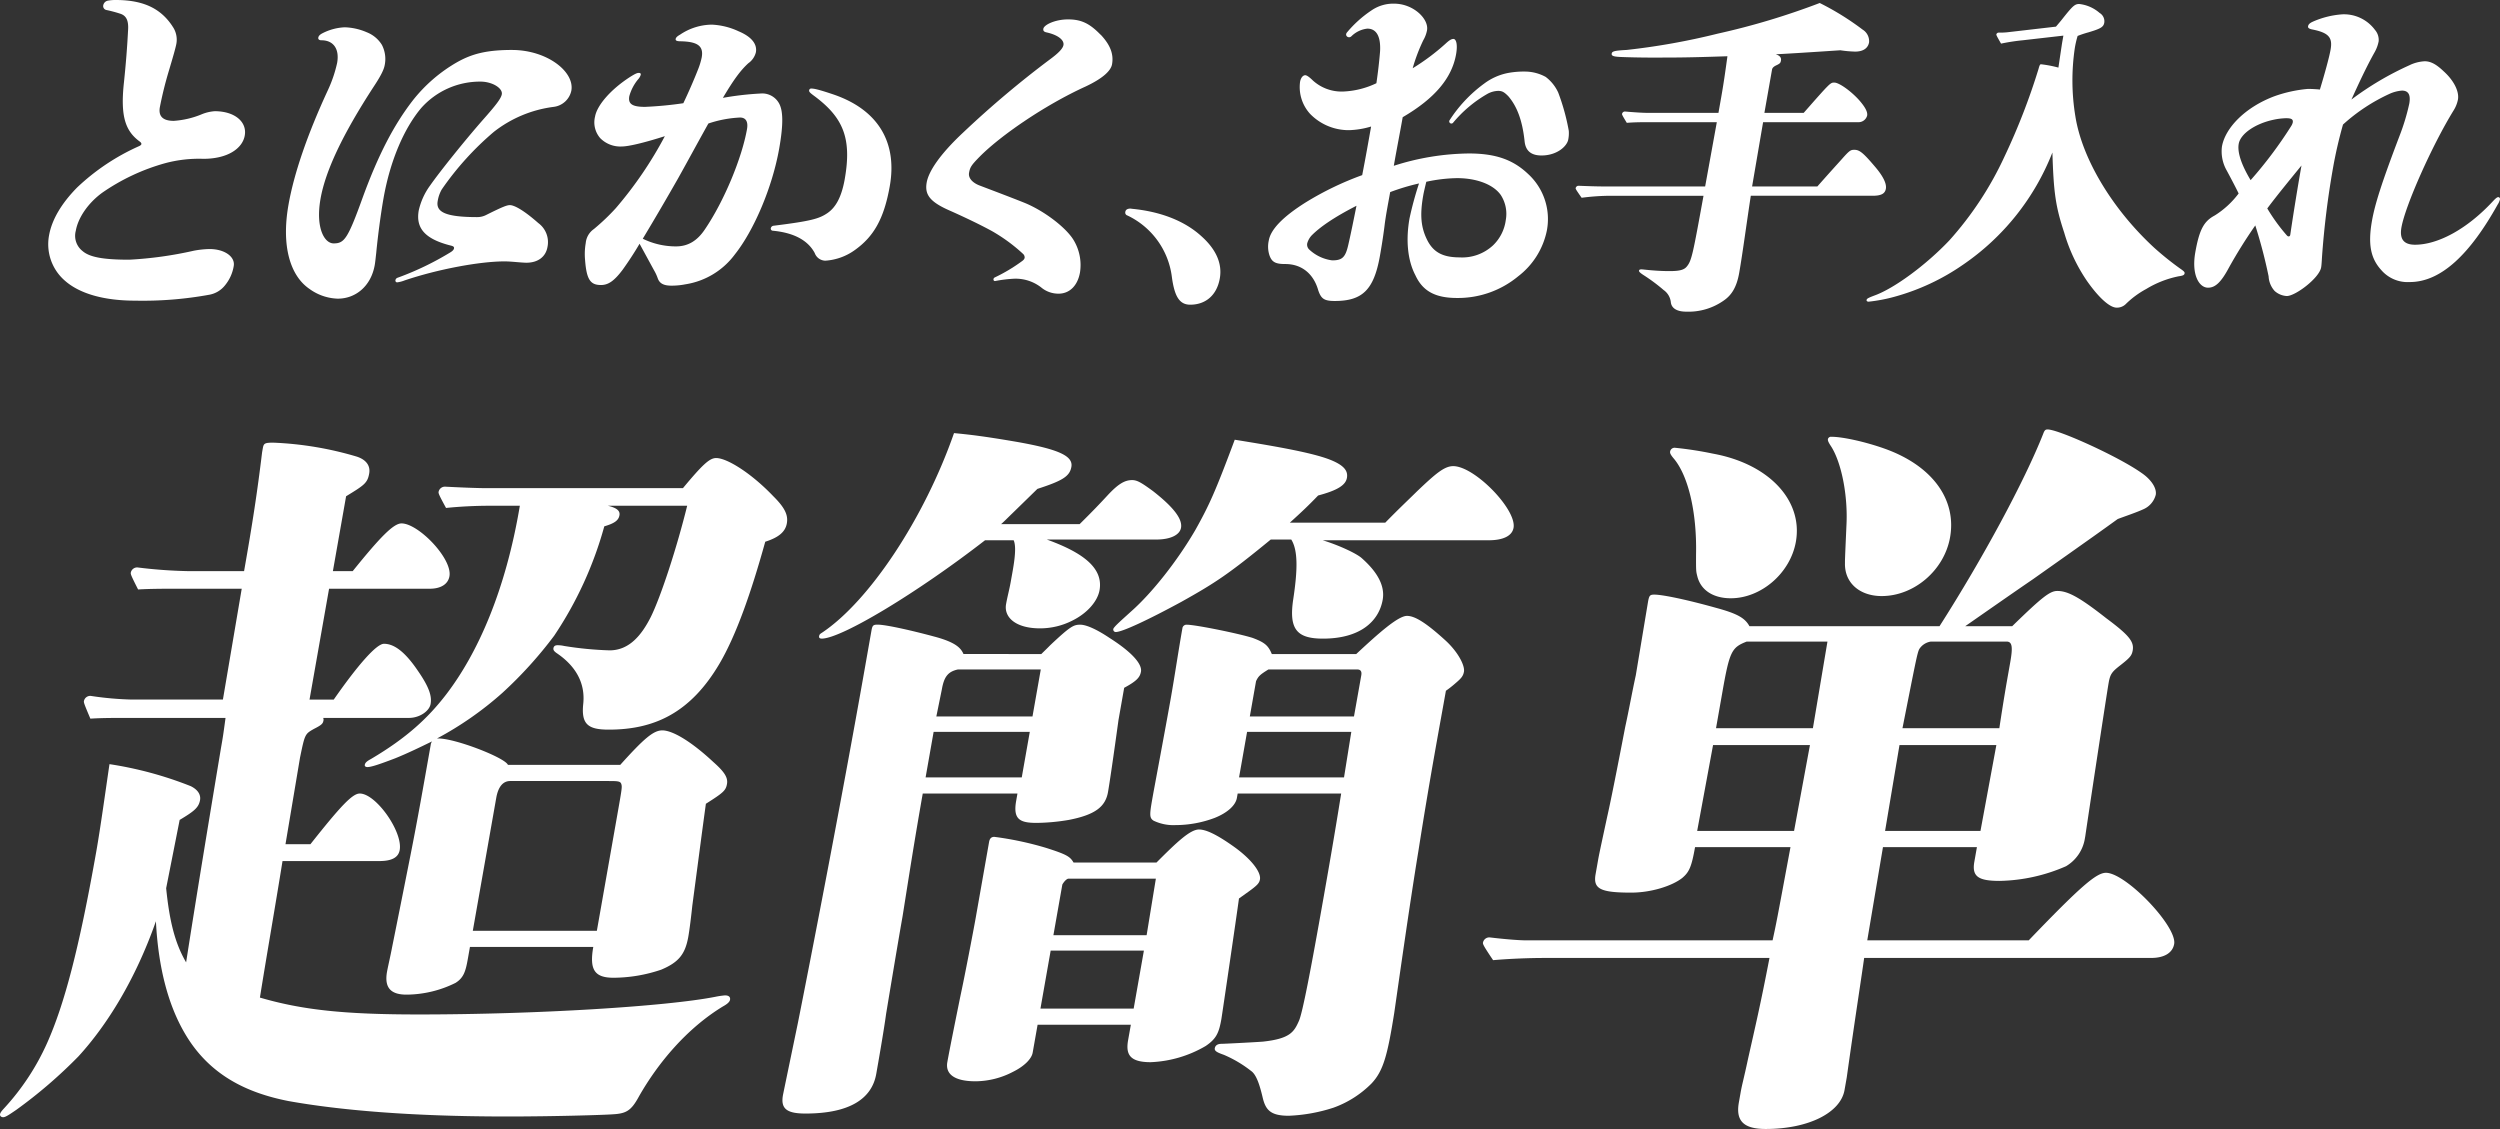 <?xml version="1.0" encoding="UTF-8"?> <svg xmlns="http://www.w3.org/2000/svg" width="549" height="247.923" viewBox="0 0 549 247.923"><rect x="0" y="0" width="549" height="247.923" fill="#333333" stroke="none"/><g id="グループ_192" data-name="グループ 192" transform="translate(-740 -5044.299)"><path id="パス_8835" data-name="パス 8835" d="M105.8,5.778a5.049,5.049,0,0,1,.865,3.8c-.181,1.024-.9,3.436-1.616,5.849a82.174,82.174,0,0,0-2.016,8.116c-.348,1.974.641,3,3.054,3a19.363,19.363,0,0,0,6.18-1.462,9.084,9.084,0,0,1,2.822-.658c4.387,0,7.118,2.34,6.59,5.338-.5,2.851-3.754,5.118-9.092,5.118a28.7,28.7,0,0,0-8.357.951,45.654,45.654,0,0,0-13.87,6.507c-3.191,2.34-5.294,5.557-5.784,8.335a4.248,4.248,0,0,0,1.48,4.46c1.523,1.316,4.417,1.9,10.267,1.9a83.92,83.92,0,0,0,14.167-1.974,21.161,21.161,0,0,1,3.428-.366c3.436,0,5.686,1.755,5.338,3.729a8.91,8.91,0,0,1-1.918,4.241,5.672,5.672,0,0,1-3.359,2.047,81.189,81.189,0,0,1-16.391,1.316c-7.019,0-12.219-1.609-15.325-4.314A10.574,10.574,0,0,1,78.7,51.7c.619-3.51,2.786-7.092,6.17-10.529A48.3,48.3,0,0,1,98.457,32.1q.478-.22.516-.439c.026-.146-.022-.292-.275-.512-3.243-2.34-4.358-5.557-3.554-13.015.43-4.095.721-7.824.9-11.333.18-2.267-.357-3.363-1.742-3.8a28.829,28.829,0,0,0-3-.8.875.875,0,0,1-.684-1.1,1.276,1.276,0,0,1,.972-.95A9.313,9.313,0,0,1,93.3,0c6.069,0,9.914,1.828,12.508,5.776" transform="translate(672.071 5044.297)" fill="#fff"></path><path id="パス_8836" data-name="パス 8836" d="M483.3,45.542a6.815,6.815,0,0,1,3.312,2.778,6.73,6.73,0,0,1,.6,4.46c-.142.8-.653,2.047-2.348,4.606C477.855,68.135,474.183,76.1,473.126,82.1c-1.122,6.361.831,9.8,2.879,9.8,2.34,0,3.092-.951,6.386-10.09,3.53-9.651,6.905-15.939,10.806-21.058a33.7,33.7,0,0,1,10.016-8.7c3.161-1.755,6.314-2.632,11.944-2.632,7.677,0,13.786,4.753,13.051,8.92a4.523,4.523,0,0,1-3.922,3.583,26.755,26.755,0,0,0-13.1,5.484,64.757,64.757,0,0,0-11.443,12.649,7.6,7.6,0,0,0-.89,2.559c-.413,2.34,1.575,3.51,8.667,3.51a4.289,4.289,0,0,0,2.064-.512c3.526-1.755,4.468-2.12,5.126-2.12.951,0,3.024,1.1,6.25,3.948a5.19,5.19,0,0,1,2,5.264c-.374,2.12-2.068,3.437-4.627,3.437-.512,0-1.376-.073-2.241-.146s-1.8-.146-2.533-.146c-5.557,0-14.787,1.755-21.939,4.168a6.692,6.692,0,0,1-1.686.439.381.381,0,0,1-.361-.439c.064-.366.236-.512.7-.658a64.593,64.593,0,0,0,11.35-5.484q.735-.439.813-.877c.052-.292-.069-.439-.555-.585-5.957-1.463-7.858-3.949-7.188-7.751a14.771,14.771,0,0,1,2.5-5.484c2.15-3.071,7.491-9.725,11.52-14.331,2.92-3.29,4.055-4.753,4.223-5.7.232-1.316-2.069-2.778-4.7-2.778A17.26,17.26,0,0,0,495.2,62.212c-3.613,4.314-6.738,11.26-8.247,19.815-.606,3.437-1.25,8.335-1.59,11.918-.133,1.17-.215,2.047-.331,2.705-.825,4.679-4.227,7.385-8.1,7.385a11.1,11.1,0,0,1-6.206-2.12c-4.31-2.925-6.221-9.505-4.635-18.5,1.2-6.8,4.084-15.281,8.577-25.006a28.962,28.962,0,0,0,2.106-6.142c.554-3.144-.878-4.972-3.437-4.972-.512,0-.765-.219-.7-.585s.335-.658.9-.951a11.806,11.806,0,0,1,4.911-1.316,13.094,13.094,0,0,1,4.852,1.1" transform="translate(337.262 5005.85)" fill="#fff"></path><path id="パス_8837" data-name="パス 8837" d="M976.783,50.053a15.436,15.436,0,0,0,.856-2.778c.438-2.486-.93-3.437-4.646-3.51-.951,0-1.131-.219-1.08-.512s.322-.585.972-.95a12.687,12.687,0,0,1,6.967-2.194,15.455,15.455,0,0,1,5.884,1.462c2.791,1.17,4.116,2.778,3.794,4.606a4.152,4.152,0,0,1-1.668,2.413c-1.746,1.609-3.191,3.583-5.582,7.6a65.566,65.566,0,0,1,8.21-.951,4.22,4.22,0,0,1,4.146,2.194c.826,1.535.994,4.314.014,9.871-1.521,8.628-5.6,18.06-9.73,23.251a16.7,16.7,0,0,1-10.885,6.581,15.571,15.571,0,0,1-3.049.292c-1.755,0-2.615-.512-3.007-1.608A10.223,10.223,0,0,0,967.133,94c-.994-1.828-2.155-3.949-3.149-5.776-1.152,1.974-2.451,3.948-3.711,5.7-1.914,2.559-3.225,3.363-4.761,3.363-2.267,0-3.17-1.1-3.493-5.484a13.979,13.979,0,0,1,.146-3.729A4.19,4.19,0,0,1,953.949,85a47.248,47.248,0,0,0,4.834-4.607A85.829,85.829,0,0,0,969.538,64.6c-4.572,1.462-8,2.267-9.466,2.267a6.193,6.193,0,0,1-4.723-1.828,5.272,5.272,0,0,1-1.136-4.753c.413-2.34,3.212-5.776,7.59-8.628,1.153-.731,1.63-.951,2-.951s.486.146.435.439a2.7,2.7,0,0,1-.619,1.024,9.934,9.934,0,0,0-1.888,3.656c-.3,1.682.611,2.34,3.463,2.34a81.413,81.413,0,0,0,8.4-.8c1.157-2.413,2.391-5.265,3.19-7.312M972,88.805c2.559,0,4.593-1.17,6.275-3.656,4.339-6.361,8.208-15.866,9.3-22.082.3-1.682-.28-2.559-1.523-2.559a25.178,25.178,0,0,0-6.959,1.316c-2.245,4.021-4.416,8.043-6.66,12.064-2.541,4.46-5.057,8.774-7.744,13.234A16.442,16.442,0,0,0,972,88.805m20.816-4.022a.677.677,0,0,1,.6-.512c8.223-1.024,10-1.535,11.823-2.778s3.1-3.51,3.8-7.458c1.586-8.993-.307-13.6-6.914-18.426-.774-.585-.955-.8-.9-1.1a.454.454,0,0,1,.5-.366c.658,0,1.849.292,4.886,1.316,9.79,3.363,14.01,10.529,12.321,20.107-1.276,7.239-3.568,11.114-7.667,14.038a12.454,12.454,0,0,1-6.481,2.34,2.53,2.53,0,0,1-2.336-1.682c-1.484-2.778-4.551-4.46-9.226-4.9a.456.456,0,0,1-.408-.585" transform="translate(-83.536 5009.601)" fill="#fff"></path><path id="パス_8838" data-name="パス 8838" d="M1546.11,34.8c2.28,2.413,2.869,4.46,2.508,6.507-.258,1.462-2.09,3.144-5.836,4.9-8.984,4.094-18.725,10.821-23.266,15.428-1.785,1.828-2.082,2.267-2.3,3.51-.206,1.17.783,2.194,2.289,2.778,2.878,1.1,6.581,2.486,9.859,3.8,4.164,1.682,8.942,5.264,10.719,8.043a10.6,10.6,0,0,1,1.5,7.239c-.528,3-2.36,4.68-4.7,4.68a5.869,5.869,0,0,1-3.85-1.389,9.184,9.184,0,0,0-5.807-1.9,29.339,29.339,0,0,0-4.258.512c-.452.073-.555-.585-.078-.8a36.244,36.244,0,0,0,5.883-3.51c.417-.292.6-.512.654-.8a1.053,1.053,0,0,0-.3-.8,37.1,37.1,0,0,0-6.861-5.045c-2.533-1.389-6.039-3.071-9.5-4.606-4.271-1.9-5.3-3.51-4.852-6.069.438-2.486,2.924-6.215,8-10.968a217.018,217.018,0,0,1,18.982-16.013c2.1-1.535,2.924-2.486,3.053-3.217.181-1.024-1.076-2.193-3.751-2.778-.632-.146-.727-.439-.662-.8.155-.877,2.628-2.047,5.406-2.047,2.925,0,4.744.877,7.157,3.363" transform="translate(-564.413 5017.103)" fill="#fff"></path><path id="パス_8839" data-name="パス 8839" d="M1831.727,340.3a.76.76,0,0,1,.469-.585,1.629,1.629,0,0,1,.964-.073c6.112.585,11.467,2.559,15.248,6,3.286,2.925,4.633,6.069,4.066,9.286-.657,3.729-3.139,5.776-6.5,5.776-2.413,0-3.467-1.9-4.035-6.142a17.3,17.3,0,0,0-9.765-13.453.649.649,0,0,1-.443-.8" transform="translate(-844.604 4750.506)" fill="#fff"></path><path id="パス_8840" data-name="パス 8840" d="M2088.833,16.347c.167-3.437-.964-4.9-2.792-4.9a5.888,5.888,0,0,0-3.514,1.682c-.615.585-1.583-.146-.942-.877a25.258,25.258,0,0,1,5.384-4.826,8.418,8.418,0,0,1,4.938-1.462c4.241,0,7.669,3.363,7.231,5.849a6.863,6.863,0,0,1-.825,2.194,38.429,38.429,0,0,0-2.326,6.142,48.13,48.13,0,0,0,7.156-5.337c.787-.731,1.29-1.1,1.8-1.1.585,0,.964,1.17.577,3.363-.928,5.264-4.713,9.724-11.723,13.819-.58,3.29-1.246,6.653-1.955,10.675a55.492,55.492,0,0,1,16.49-2.706c5.922,0,9.7,1.389,12.959,4.46a13.431,13.431,0,0,1,4.169,12.43,16.866,16.866,0,0,1-6.312,10.09,20.719,20.719,0,0,1-13.414,4.753c-4.826,0-7.553-1.535-9.141-4.972-1.807-3.437-2.1-7.97-1.3-12.5a75.185,75.185,0,0,1,2.085-7.678,47.917,47.917,0,0,0-6.331,1.9c-.425,2.413-.963,5.045-1.255,7.531-.37,2.925-.834,5.557-.988,6.435-1.328,7.531-3.874,9.944-9.943,9.944-2.34,0-2.98-.512-3.609-2.34-.99-3.51-3.514-5.776-7.244-5.776-2.193,0-2.993-.439-3.514-2.047a6.178,6.178,0,0,1-.1-3.144c.412-2.34,2.949-5.118,8.209-8.409a67.376,67.376,0,0,1,12.3-5.922c.718-3.656,1.323-7.092,1.956-10.675a18.517,18.517,0,0,1-4.822.8,11.808,11.808,0,0,1-8.581-3.583,8.743,8.743,0,0,1-2.2-7.019c.155-.877.624-1.462,1.135-1.462.366,0,.946.439,1.695,1.17a9.389,9.389,0,0,0,6.594,2.413,18.574,18.574,0,0,0,7.342-1.828c.352-2.413.632-4.826.812-7.092M2073.881,56.78a4.2,4.2,0,0,0-1.053,1.828,1.484,1.484,0,0,0,.486,1.389,9.079,9.079,0,0,0,5,2.34c2.121,0,2.882-.585,3.505-3.29.6-2.559,1.225-5.7,1.827-8.7-5.144,2.632-8.077,4.753-9.762,6.434m25.094-11.7c-.266,1.1-.532,2.193-.674,3-.761,4.314-.52,7.092.952,9.944,1.316,2.486,3.3,3.656,7.032,3.656a9.941,9.941,0,0,0,7.337-2.632,9.377,9.377,0,0,0,2.808-5.557,7.616,7.616,0,0,0-1.081-5.484c-1.514-2.194-5.046-3.729-9.652-3.729a34.242,34.242,0,0,0-6.723.8m26.216-23.032a8.978,8.978,0,0,1,2.757,3.437,47.1,47.1,0,0,1,2.32,8.409,7.039,7.039,0,0,1-.116,1.9c-.258,1.462-2.447,3.51-5.883,3.51-2.267,0-3.476-1.024-3.7-3.071-.491-4.68-1.7-7.751-3.584-9.944-.869-.877-1.329-1.17-2.207-1.17a5.157,5.157,0,0,0-2.383.658,27.687,27.687,0,0,0-7.556,6.361.476.476,0,0,1-.787-.512,30.286,30.286,0,0,1,7.646-8.116,12.808,12.808,0,0,1,5.312-2.34,19.142,19.142,0,0,1,3.781-.292,9.539,9.539,0,0,1,4.4,1.17" transform="translate(-1045.764 5039.139)" fill="#fff"></path><path id="パス_8841" data-name="パス 8841" d="M2617.951,45.167c3.1-3.51,4.188-4.68,5.371-6,1.737-1.974,1.97-2.047,2.774-2.047,1.1,0,1.931.658,4.473,3.656,1.759,2.047,2.633,3.729,2.427,4.9-.193,1.1-1.075,1.535-2.9,1.535h-26.761c-.949,6.215-1.83,12.869-2.552,16.963-.567,3.217-1.741,4.9-3.324,6a13.414,13.414,0,0,1-8.335,2.486c-1.975,0-3.235-.731-3.355-2.12a3.766,3.766,0,0,0-1.583-2.632,38,38,0,0,0-4.2-3.144c-.92-.585-1.234-.877-1.2-1.1s.2-.292.563-.292,2.289.292,4.981.365c2.839.073,4.18-.073,4.92-.951,1.109-1.316,1.355-2.705,3.7-15.574h-20.181a50.37,50.37,0,0,0-6.585.439c-1.286-1.828-1.333-1.974-1.308-2.121a.643.643,0,0,1,.675-.512c1.742.073,4,.146,5.093.146h22.667l2.561-14.112h-14.624c-1.682,0-3.436,0-5.144.146-1.02-1.682-1.067-1.828-1.042-1.974a.644.644,0,0,1,.676-.512c1.656.146,3.75.292,4.773.292h15.721l.606-3.437c.542-3.071.829-5.118,1.366-8.993-8.826.292-10.873.292-17.015.292-1.974,0-5.4-.073-6.7-.146-1.231-.073-1.79-.219-1.7-.731s.628-.658,3.286-.8a150.9,150.9,0,0,0,20.008-3.583,159.606,159.606,0,0,0,22.39-6.727,59.828,59.828,0,0,1,9.425,5.849,2.989,2.989,0,0,1,1.411,2.778c-.232,1.316-1.311,2.047-3.066,2.047a25.728,25.728,0,0,1-3.239-.292q-11.541.768-14.193.877c.9.292,1.26.731,1.144,1.389-.09.512-.189.658-1.144,1.1-.563.292-.761.585-.812.877l-1.676,9.505h8.628c5.853-6.654,5.853-6.654,6.73-6.654,1.024,0,3.626,1.828,5.459,3.875,1.278,1.462,1.888,2.559,1.746,3.363a1.95,1.95,0,0,1-1.939,1.462h-20.912l-2.415,14.112Z" transform="translate(-1478.859 5040.078)" fill="#fff"></path><path id="パス_8842" data-name="パス 8842" d="M3080.029,11.478l1.109-1.316c2.541-3.217,2.984-3.656,4.008-3.656a8.185,8.185,0,0,1,4.478,1.974,2.115,2.115,0,0,1,1.015,2.121c-.167.951-.744,1.316-3.445,2.12a23.009,23.009,0,0,0-2.408.8,20.669,20.669,0,0,0-.624,2.705,48.439,48.439,0,0,0,.135,14.989c1.494,9.359,8.175,20.4,17.294,28.808a65.835,65.835,0,0,0,5.635,4.533c.847.585,1.1.8,1.05,1.1-.065.366-.31.512-1.359.658a22.072,22.072,0,0,0-7.071,2.779,19.878,19.878,0,0,0-4.542,3.363,2.746,2.746,0,0,1-1.957.731c-1.535,0-3.987-2.266-6.5-5.849a37.221,37.221,0,0,1-5-10.6c-1.906-5.776-2.328-8.774-2.6-17.621a53.466,53.466,0,0,1-19.626,24.641,49.043,49.043,0,0,1-14.984,7.019,34.95,34.95,0,0,1-5.75,1.1c-.292,0-.486-.146-.448-.366.052-.292.3-.439,1.63-.951,4.365-1.535,11.423-6.727,16.544-12.137A73.693,73.693,0,0,0,3068.7,40.067a142.853,142.853,0,0,0,7.5-19.3c.215-.8.327-1.024.546-1.024a25.488,25.488,0,0,1,3.82.731c.782-5.264.782-5.264.9-5.922l.193-1.1-8.955,1.024a44.436,44.436,0,0,0-4.735.731c-1.007-1.755-1.054-1.9-1.028-2.047a.539.539,0,0,1,.576-.365,16.977,16.977,0,0,0,1.768-.073Z" transform="translate(-1888.539 5038.67)" fill="#fff"></path><path id="パス_8843" data-name="パス 8843" d="M3611.527,26.744a3.367,3.367,0,0,1,.8,2.486,7.921,7.921,0,0,1-.851,2.34c-1.811,3.217-3.466,6.8-5.134,10.456a66.759,66.759,0,0,1,12.734-7.531,8.651,8.651,0,0,1,3.372-.877c1.536,0,2.83.951,4.146,2.194,2.271,2.047,3.455,4.46,3.145,6.215a7.124,7.124,0,0,1-.924,2.34c-4.7,7.6-10.633,20.912-11.485,25.737-.451,2.559.5,3.8,2.986,3.8,4.9,0,11.328-3.29,17.2-9.651.628-.658.873-.8,1.092-.8a.4.4,0,0,1,.349.512,3.52,3.52,0,0,1-.486,1.1c-5.989,10.748-12.363,17.036-19.309,17.036a7.639,7.639,0,0,1-6.262-2.632c-2.327-2.559-2.956-5.63-2.04-10.821.645-3.656,2.127-8.335,6.079-18.718a47.135,47.135,0,0,0,2.115-7.019c.348-1.974-.228-2.852-1.618-2.852a8.192,8.192,0,0,0-2.761.731,39.883,39.883,0,0,0-10.18,6.727,96.219,96.219,0,0,0-2.188,9.505,188.17,188.17,0,0,0-2.418,19.522c-.073,1.243-.116,1.9-.193,2.34-.412,2.34-5.642,6.288-7.543,6.288a4.342,4.342,0,0,1-2.659-1.1,5.159,5.159,0,0,1-1.333-3.217,109.561,109.561,0,0,0-2.927-11.187,108.487,108.487,0,0,0-5.8,9.286c-1.75,3.29-3.04,4.387-4.576,4.387-1.974,0-3.665-2.852-2.8-7.751.9-5.118,1.943-6.873,4.283-8.116a19.419,19.419,0,0,0,5.238-4.826c-.861-1.755-1.794-3.51-2.62-5.045a8.463,8.463,0,0,1-1.046-5.265c.722-4.094,5.1-8.628,11.525-11.041a29.5,29.5,0,0,1,7.376-1.609c.731,0,2.107.073,2.606.146,1.045-3.437,2.055-7.092,2.351-8.774.451-2.559-.306-3.656-3.833-4.387-.852-.146-1.178-.366-1.114-.731s.262-.658,1.058-1.024a19.247,19.247,0,0,1,6.5-1.608,8.461,8.461,0,0,1,7.145,3.436M3593.1,47.875a2.586,2.586,0,0,0,.361-.8c.116-.658-.2-.951-1.441-.951a14.79,14.79,0,0,0-2.916.366c-3.957.877-7.122,3.071-7.509,5.265-.31,1.755.469,4.387,2.616,7.97a92.578,92.578,0,0,0,8.888-11.845m-5.231,18.06a40.1,40.1,0,0,0,4.233,5.849c.181.219.314.292.46.292s.306-.073.357-.366c.718-4.9,1.7-10.894,2.462-15.208-1.961,2.413-5.4,6.58-7.512,9.432" transform="translate(-2349.973 5024.135)" fill="#fff"></path><path id="パス_8844" data-name="パス 8844" d="M62.041,812.446c-1.6,9.994-3.363,19.988-4.964,29.982,9.35,2.74,18.69,3.707,34.809,3.707,26.113,0,54.473-1.773,65.159-3.869a18.293,18.293,0,0,1,2.152-.322c.806,0,1.233.322,1.119.967-.085.483-.654.967-1.545,1.451-7.945,4.836-14.278,12.412-18.487,19.827-1.668,3.063-2.749,3.707-5.679,3.869-2.124.161-13.142.484-23.3.484-21.439,0-37.141-1.451-47.922-3.385-9.036-1.773-17.542-5.642-22.958-15.152-3.329-5.8-5.644-13.7-6.186-24.34-4.53,12.9-10.806,22.889-17,29.66A104.618,104.618,0,0,1,3.564,867.091C1.914,868.219,1.184,868.7.7,868.7s-.749-.322-.692-.645.275-.645.872-1.289a53.192,53.192,0,0,0,9.461-14.346c3.735-8.382,6.995-20.471,10.832-42.233.881-5,2.037-13.379,2.87-19.021A81.365,81.365,0,0,1,41.889,796c1.631.806,2.238,1.934,2.039,3.063-.284,1.612-1.232,2.418-4.475,4.352L36.488,818.41c.76,7.576,2.031,12.251,4.383,16.281,2.463-15.8,5.059-31.433,7.655-47.068.426-2.418.455-2.579,1-6.609H27.446c-2.418,0-5.158,0-7.6.161-1.366-3.224-1.47-3.546-1.413-3.869a1.419,1.419,0,0,1,1.489-1.128,70.126,70.126,0,0,0,9.046.806H48.951l4.131-24.34H38.735c-2.74,0-5.642,0-8.41.161-1.556-3.063-1.66-3.385-1.6-3.707a1.419,1.419,0,0,1,1.489-1.128,104.816,104.816,0,0,0,10.98.806H53.6c1.876-10.639,2.908-17.409,3.96-26.113l.142-.806c.2-1.128.389-1.29,2.323-1.29a74.314,74.314,0,0,1,18.319,3.063c1.982.645,3.044,1.934,2.731,3.707-.369,2.1-1.1,2.579-5.072,5l-2.9,16.442h4.352C83.441,741.36,86.4,738.3,88.172,738.3c3.707,0,11.209,7.738,10.527,11.606-.313,1.773-1.934,2.74-4.352,2.74H72.263l-4.292,24.34h5.319c5.394-7.737,9.414-12.251,11.026-12.251,1.934,0,4.286,1.289,7.359,5.8,2.7,3.869,3.168,5.8,2.884,7.415s-2.474,3.063-4.731,3.063H70.968a.9.9,0,0,1,.048.645c-.114.645-.493.967-2.086,1.773-1.972,1.128-1.972,1.128-3.043,6.287l-3.193,19.021h5.481c6.636-8.382,9.215-11.122,10.827-11.122,3.546,0,9.483,8.382,8.773,12.412-.284,1.612-1.716,2.418-4.456,2.418Zm34.245-26.919c3.707,0,14.574,4.191,15.257,5.8h24.663c5.214-5.8,7.3-7.576,9.234-7.576,2.257,0,6.344,2.418,11.19,6.931,2.371,2.1,3.272,3.385,3.016,4.836s-.825,1.934-4.636,4.352c-1.1,8.06-1.013,7.576-2.984,22.406-.237,2.257-.587,5.158-.871,6.77-.682,3.869-2.123,5.642-5.954,7.254a33.015,33.015,0,0,1-10.468,1.773c-4.191,0-5.329-1.773-4.448-6.77H103.2l-.455,2.579c-.483,2.74-.9,4.191-2.711,5.319a24.451,24.451,0,0,1-10.771,2.579c-3.546,0-4.874-1.612-4.277-5,.2-1.128.872-4.03,1.1-5.319,1.27-6.286,2.653-13.218,4.122-20.633,1.5-7.576,2.719-14.507,4.2-22.889l.171-.967a1.663,1.663,0,0,1,.3-.806c-2.645,1.29-5.291,2.579-8.069,3.707-3.8,1.451-5.338,1.934-6.144,1.934-.322,0-.616-.161-.56-.484.085-.483.464-.806,1.356-1.289,7.917-4.675,12.553-9.027,16.525-14.185,6.911-9.027,13.034-22.728,16.17-41.427h-6.609c-3.063,0-6.476.161-9.6.484-1.584-2.9-1.688-3.224-1.632-3.546a1.418,1.418,0,0,1,1.489-1.128c3.034.161,6.874.322,8.809.322h43.361c4.295-5.158,5.84-6.609,7.291-6.609,2.418,0,7.785,3.385,12.546,8.382,2.608,2.579,3.291,4.191,2.978,5.964s-1.668,3.063-4.741,4.03c-3.089,11.122-6.35,20.471-10.038,26.758-6.446,10.961-14.486,14.507-24.319,14.507-4.514,0-6.088-1.128-5.614-5.642.5-4.675-1.746-8.382-5.776-11.122-.721-.483-.825-.806-.768-1.128.085-.484.436-.645.92-.645a6.719,6.719,0,0,1,1.422.161,75.742,75.742,0,0,0,9.985.967c4.352,0,7.045-3.385,9.016-7.254,2.247-4.513,5.763-15.313,8.028-24.5H133.5c2.01.484,2.7,1.129,2.532,2.1-.2,1.128-1.118,1.773-3.328,2.418A82.273,82.273,0,0,1,121.7,762.96a90.365,90.365,0,0,1-11.4,12.573,73.625,73.625,0,0,1-14.335,9.994Zm39.305,16.6c.995-5.642,1.052-5.964.843-6.609s-.854-.645-3.11-.645H112.046c-1.612,0-2.645,1.29-3.072,3.708l-5.145,29.176h27.242Z" transform="translate(740 4420.94)" fill="#fff"></path><path id="パス_8845" data-name="パス 8845" d="M1330.534,753.552c.977-.967,1.166-1.129,1.953-1.934,4.446-4.191,5.148-4.513,6.6-4.513,1.29,0,3.537.967,6.42,2.9,5.073,3.224,7.2,5.8,6.913,7.415-.227,1.29-1.014,2.1-3.688,3.546-.426,2.418-.824,4.675-1.251,7.093-1.127,8.221-1.961,13.863-2.3,15.8-.568,3.224-2.815,5-8.656,6.125a44.431,44.431,0,0,1-7.045.645c-3.707,0-5.177-.806-4.467-4.836l.284-1.612H1304.5c-1.847,10.477-2.937,17.57-4.424,26.919-.37,2.1-1.08,6.125-3.619,21.439-.521,3.869-1.772,10.961-2.169,13.218-.966,5.48-5.887,8.7-15.559,8.7-4.191,0-5.443-1.128-4.931-4.03.086-.483,2.17-10.477,3.269-15.8,2.739-13.7,9.551-48.68,14.667-77.7l1.506-8.543c.2-1.128.389-1.29,1.356-1.29,1.934,0,8.126,1.451,12.279,2.579,4.931,1.29,5.993,2.579,6.572,3.869Zm8.416-28.531c2.93-2.9,4.314-4.352,6.106-6.287,2.389-2.579,3.821-3.385,5.433-3.385,1.128,0,2.143.645,4.571,2.418,4.533,3.546,6.5,6.125,6.155,8.059-.284,1.612-2.389,2.579-5.452,2.579h-24.018c8.032,2.9,12.432,6.287,11.579,11.122-.426,2.418-2.654,5-5.84,6.609a15.647,15.647,0,0,1-7.244,1.773c-5.319,0-7.956-2.418-7.444-5.319.284-1.612.73-3.224,1.014-4.836.512-2.9,1.469-7.415.653-9.188h-6.286c-14.752,11.445-31.534,21.6-35.886,21.6-.322,0-.616-.161-.559-.484s.085-.484.626-.806c10.41-6.931,22.487-25.146,29.009-43.844,3.328.322,6.334.645,13.844,1.934,9.065,1.612,12.356,3.063,11.929,5.481-.37,2.1-1.991,3.063-7.462,4.836l-5.452,5.319c-1.166,1.128-1.953,1.934-2.522,2.418Zm-32.061,45.618-1.762,9.994h21.116l1.762-9.994Zm5.317-13.7c-2.181.484-3.024,1.612-3.508,4.352l-1.213,5.964H1328.6l1.819-10.316Zm43.623,42.394c4.5-4.514,7.4-7.254,9.339-7.254,1.451,0,3.7.967,7.567,3.708s6.1,5.642,5.813,7.254c-.142.806-.55,1.289-2.579,2.74l-2.029,1.451c-.492,3.708-3.742,25.791-3.855,26.436-.54,3.063-1.09,4.352-3.469,5.964a25.887,25.887,0,0,1-12.07,3.546c-4.674,0-5.49-1.773-4.95-4.836l.6-3.385H1329.72l-1.08,6.125c-.256,1.451-1.991,3.063-4.285,4.191a17.983,17.983,0,0,1-8.268,2.1c-4.675,0-6.647-1.612-6.192-4.191.426-2.418,1.724-8.865,2.937-14.83.815-3.708,2.852-14.346,3.278-16.764,1.421-8.06,2.16-12.251,2.956-16.764.142-.806.522-1.128,1.166-1.128a70.958,70.958,0,0,1,11.341,2.418c4.58,1.451,5.3,1.934,6.041,3.224Zm-23.237,19.343-2.245,12.734h20.471l2.246-12.734Zm23.1-15.8h-19.182c-.322,0-.891.484-1.356,1.29-.682,3.869-1.279,7.254-1.961,11.122h20.472Zm50.376-78.178c3.148-3.224,5.072-5,7.025-6.931,4.067-3.869,5.963-5.481,7.9-5.481,4.675,0,13.959,9.51,13.248,13.54-.312,1.773-2.256,2.74-5.48,2.74h-36.429c3.669,1.128,7.387,2.9,8.506,3.869,3.49,3.063,5.206,6.125,4.667,9.188-.853,4.836-5.053,8.543-13.112,8.543-5.8,0-7.529-2.1-6.525-8.7.947-6.286,1.07-10.639-.438-13.057h-4.513c-9.234,7.576-12.155,9.51-19.664,13.7-7.13,3.869-12.932,6.609-14.383,6.609a.561.561,0,0,1-.531-.645c.085-.483,1.792-1.934,3.906-3.869,4.579-4.03,10.182-11.122,14.116-17.893,3.062-5.48,4.379-8.382,8.654-19.827,10.032,1.612,17.059,2.9,20.833,4.352,3.319,1.29,4.059,2.579,3.8,4.03-.284,1.612-2.1,2.74-6.324,3.869-2.171,2.257-3.717,3.707-6.21,5.964Zm-6.377,28.854c5.015-4.675,9.215-8.382,11.15-8.382,1.612,0,3.964,1.29,8.544,5.481,2.769,2.579,4.192,5.48,3.965,6.77-.171.967-.578,1.451-1.906,2.579a22.88,22.88,0,0,1-2.057,1.612c-1.222,6.931-3.458,18.7-6.007,34.979-2.113,12.9-4.566,30.465-5.343,35.785-1.487,9.349-2.406,12.734-4.985,15.474a22.437,22.437,0,0,1-8.353,5.319,36.189,36.189,0,0,1-9.823,1.773c-4.03,0-5.092-1.29-5.737-4.03s-1.376-5-2.523-5.8a26.422,26.422,0,0,0-5.984-3.546c-1.365-.484-2.115-.806-2-1.451s.654-.967,1.46-.967c.483,0,6.988-.322,9.112-.484,5.917-.645,6.817-2.1,7.888-4.513.768-1.612,2.578-10.961,5.448-27.241.881-5,2.274-12.9,3.846-22.728h-22.728l-.171.967c-.284,1.612-2.019,3.224-4.8,4.352a24.439,24.439,0,0,1-8.666,1.612,10.09,10.09,0,0,1-4.827-.967c-1.015-.645-.873-1.451-.133-5.642.17-.967,2.833-15.152,3.884-21.116.91-5.158,1.686-10.477,2.6-15.636a.913.913,0,0,1,.92-.645c1.934,0,11.426,1.934,14.479,2.9,2.57.967,3.423,1.612,4.21,3.546Zm-1.078,17.086h-22.889l-1.762,9.994h23.051Zm2.189-12.412c.142-.806-.1-1.29-.9-1.29h-19.5c-1.811,1.128-2.19,1.451-2.712,2.579l-1.364,7.737H1399.2Z" transform="translate(-361.864 4434.377)" fill="#fff"></path><path id="パス_8846" data-name="パス 8846" d="M2533.8,811.25c11.452-11.928,14.866-14.83,16.961-14.83,4.352,0,15.656,11.767,14.974,15.636-.341,1.934-2.152,3.063-5.053,3.063h-63.026c-.55,4.03-1.952,12.9-3.827,26.275l-.483,2.74c-.881,5-7.954,8.543-17.3,8.543-4.675,0-6.647-1.612-5.908-5.8l.4-2.257c.313-1.773.673-2.9,1.6-7.254,1.516-6.77,2.748-11.928,4.728-22.245H2427.7c-3.708,0-7.766.161-11.53.484-2.172-3.224-2.276-3.546-2.219-3.869a1.418,1.418,0,0,1,1.488-1.128c2.684.323,6.173.645,7.946.645h54.161c.843-3.869.843-3.869,3.932-20.472H2460.52c-.767,4.352-1.289,5.481-2.805,6.77-2.247,1.773-6.855,3.224-11.207,3.224-6.77,0-8.4-.806-7.833-4.03l.455-2.579c.313-1.773.313-1.773,2.084-9.994q1.052-4.594,3.98-19.827c.815-3.707,1.5-7.576,2.312-11.283l2.682-16.119c.256-1.451.445-1.612,1.412-1.612,1.612,0,6.6.967,13.512,2.9,4.769,1.289,6.372,2.257,7.349,4.03h41.749c9.575-14.991,18.684-31.916,22.76-42.233.3-.806.493-.967.976-.967,2.418,0,15.552,5.964,20.568,9.511,2.162,1.451,3.433,3.385,3.177,4.836a4.767,4.767,0,0,1-2.825,3.224c-1.4.645-3.8,1.451-5.528,2.1-4.248,3.063-4.248,3.063-18.611,13.218-4.949,3.385-9.547,6.609-14.876,10.316h10.316c6.618-6.448,8.3-7.737,9.908-7.737,2.257,0,4.77,1.289,10.715,5.964,4.988,3.707,6.183,5.158,5.842,7.092-.2,1.128-.607,1.612-2.664,3.224-1.868,1.451-2.276,1.934-2.616,3.869-.427,2.418-4.358,28.37-5.134,33.689l-.086.484a8.68,8.68,0,0,1-4.143,6.125,37.975,37.975,0,0,1-14.592,3.224c-4.675,0-6.116-.967-5.547-4.191l.568-3.224h-20.633l-3.448,20.472Zm-65.417-75.116c-3.869,0-6.619-1.773-7.368-4.836-.285-1.128-.285-1.128-.276-4.836.2-9.349-1.766-17.409-4.981-21.116-.664-.806-.768-1.128-.711-1.451a1,1,0,0,1,1.11-.806,79.459,79.459,0,0,1,8.316,1.289c12.336,2.257,19.781,10.316,18.189,19.343-1.222,6.931-7.669,12.412-14.278,12.412m-3.911,32.239-3.487,18.859h21.278l3.487-18.859Zm25.124-22.728h-17.732c-3.29,1.289-3.754,2.1-5.318,10.961l-1.421,8.06H2486.4Zm11.917-9.994c-4.836,0-8.193-2.9-8.07-7.254-.019-.806.113-3.385.321-8.221.359-6.609-1.1-13.863-3.378-17.409-.636-.967-.74-1.289-.683-1.612a.693.693,0,0,1,.73-.484c2.579,0,7.538,1.129,11.635,2.579,10.469,3.707,15.931,11.122,14.453,19.5-1.279,7.254-7.916,12.9-15.008,12.9m3.9,32.722-3.164,18.859H2523.2l3.487-18.859Zm21.931-3.708c.919-6.125,1.6-9.994,1.914-11.767l.483-2.74c.568-3.224.473-4.513-.816-4.513h-16.6a3.652,3.652,0,0,0-2.541,1.612c-.465.806-.834,2.9-3.715,17.409Z" transform="translate(-1348.287 4439.545)" fill="#fff"></path><rect id="長方形_166" data-name="長方形 166" width="549" height="247.923" transform="translate(740 5044.299)" fill="none"></rect></g></svg> 